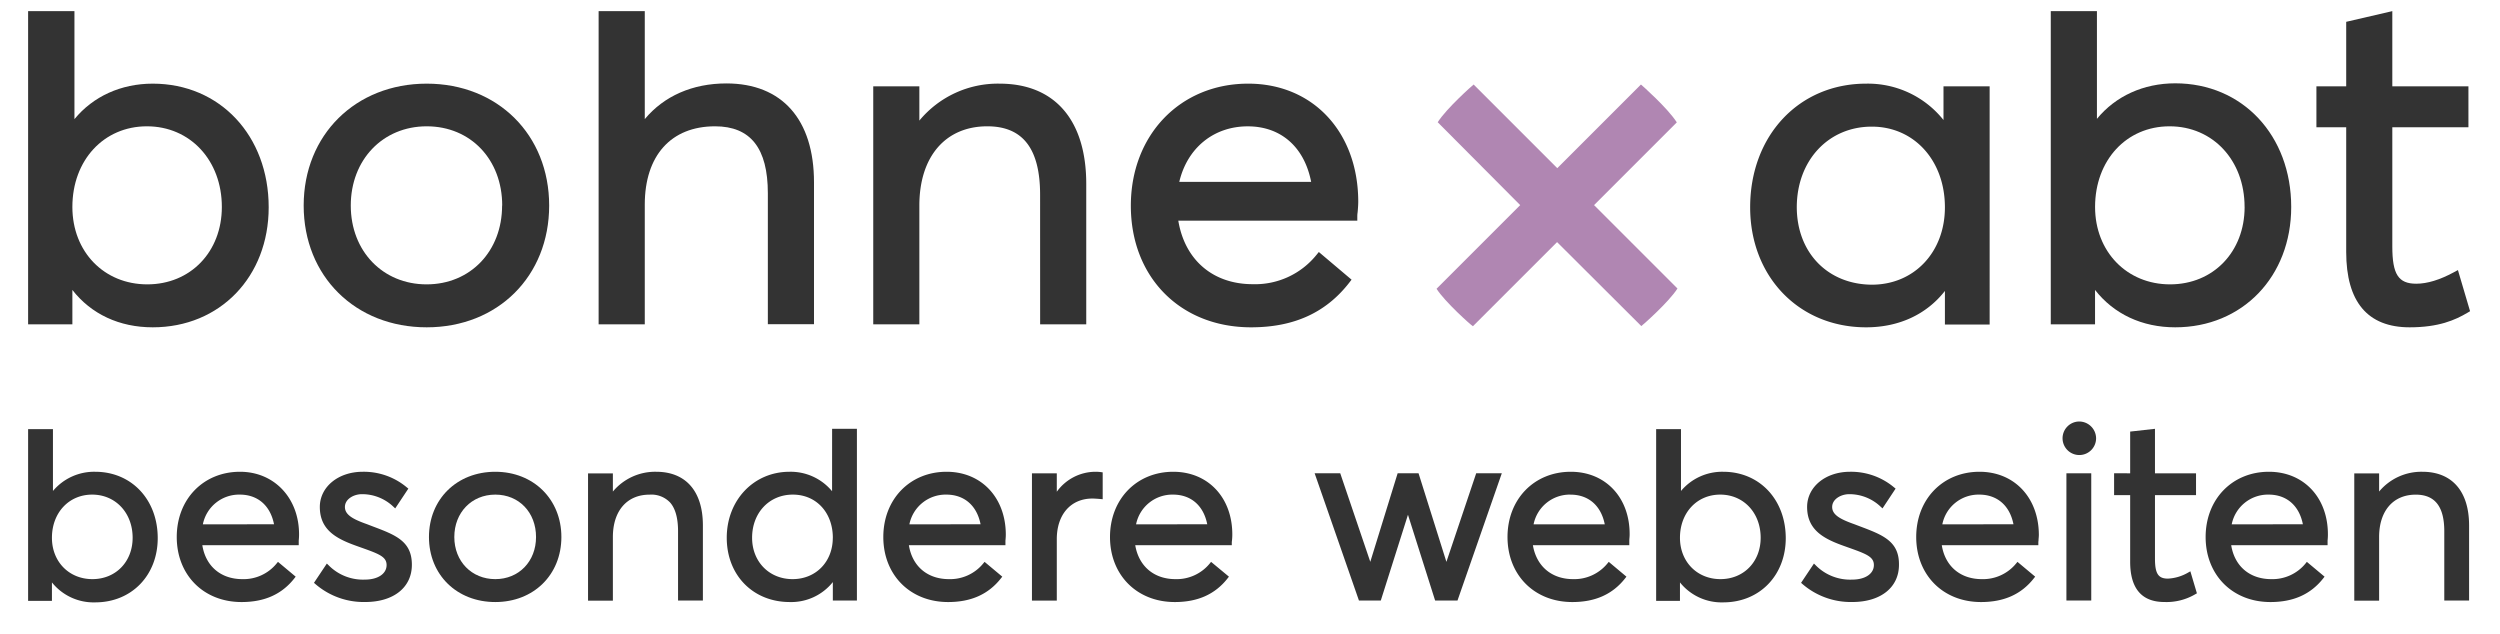<svg id="Ebene_1" data-name="Ebene 1" xmlns="http://www.w3.org/2000/svg" viewBox="0 0 687.41 174.46"><defs><style>.cls-1{fill:#333;}.cls-2{fill:#b086b2;}</style></defs><title>Logo_bohnexabt_besweb_04_vektor</title><path class="cls-1" d="M571.64,115.9a4.61,4.61,0,1,0,4.71,4.6A4.66,4.66,0,0,0,571.64,115.9Z"/><path class="cls-1" d="M26.18,129.72A14.79,14.79,0,0,0,14.56,135v-17H7.73v47.21h6.55v-5.07a14.65,14.65,0,0,0,11.9,5.49c10,0,17.19-7.43,17.19-17.67C43.37,137.35,36.14,129.72,26.18,129.72Zm10.29,18.15c0,6.59-4.65,11.37-11.06,11.37s-11.13-4.78-11.13-11.37C14.28,141,18.93,136,25.34,136S36.47,141,36.47,147.87Z"/><path class="cls-1" d="M66,129.72c-10.09,0-17.4,7.55-17.4,17.94s7.32,17.88,17.82,17.88c6.33,0,11.09-2.14,14.54-6.54l.34-.44-4.87-4.07-.37.45a11.71,11.71,0,0,1-9.43,4.3c-5.9,0-10.08-3.55-11-9.33H82.14v-.58c0-.16,0-.4,0-.69a15.72,15.72,0,0,0,.09-1.6C82.28,137,75.44,129.72,66,129.72ZM55.78,144.17A10.16,10.16,0,0,1,65.94,136c4.92,0,8.39,3,9.41,8.16Z"/><path class="cls-1" d="M102.54,144.76l-1.64-.63c-3.84-1.36-6.06-2.57-6.06-4.73s2.41-3.52,4.68-3.52a12.45,12.45,0,0,1,8.65,3.45l.5.46,3.61-5.44-.41-.33a18.4,18.4,0,0,0-12.14-4.3c-6.72,0-11.79,4.16-11.79,9.68,0,6.61,5,8.92,10.61,10.89l1.29.46c4.48,1.6,6.46,2.4,6.46,4.62,0,2.4-2.39,4-5.94,4a13.26,13.26,0,0,1-10-3.94l-.49-.47-3.54,5.3.39.33a20.28,20.28,0,0,0,13.69,4.94c7.8,0,12.84-4,12.84-10.23C113.27,148.82,108.77,147.11,102.54,144.76Z"/><path class="cls-1" d="M136.19,129.72c-10.57,0-18.24,7.55-18.24,17.94s7.67,17.88,18.24,17.88,18.17-7.52,18.17-17.88S146.71,129.72,136.19,129.72Zm11.2,17.94c0,6.71-4.71,11.58-11.2,11.58s-11.27-4.87-11.27-11.58S129.66,136,136.19,136,147.39,140.91,147.39,147.66Z"/><path class="cls-1" d="M180.43,129.72a15.13,15.13,0,0,0-11.91,5.44v-5h-6.83v35h6.83V147.66c0-7.18,3.87-11.65,10.08-11.65a7.1,7.1,0,0,1,5.64,2.15c1.46,1.64,2.2,4.3,2.2,7.91v19.05h6.83V144.47C193.27,135.1,188.59,129.72,180.43,129.72Z"/><path class="cls-1" d="M228.79,135.07a14.77,14.77,0,0,0-11.7-5.35c-9.84,0-17.26,7.8-17.26,18.15s7.29,17.67,17.33,17.67A14.65,14.65,0,0,0,229,160.05v5.07h6.62V117.91h-6.82Zm.2,12.8c0,6.59-4.65,11.37-11.06,11.37s-11.13-4.78-11.13-11.37C206.8,141,211.51,136,218,136S229,141,229,147.87Z"/><path class="cls-1" d="M260.28,129.72c-10.08,0-17.4,7.55-17.4,17.94s7.33,17.88,17.82,17.88c6.33,0,11.09-2.14,14.54-6.54l.35-.44-4.87-4.07-.37.45a11.75,11.75,0,0,1-9.44,4.3c-5.9,0-10.08-3.55-11-9.33h26.55v-.58c0-.16,0-.4,0-.69a15.6,15.6,0,0,0,.1-1.6C276.56,136.84,269.86,129.72,260.28,129.72Zm-10.23,14.45A10.17,10.17,0,0,1,260.21,136c4.92,0,8.4,3,9.41,8.16Z"/><path class="cls-1" d="M301.22,129.72a13.15,13.15,0,0,0-10.64,5.49v-5.07h-6.83v35h6.83v-16.9c0-6.78,3.85-11.16,9.8-11.16.55,0,1.37.06,2.2.13l.62.06v-7.39l-.49-.07A10.83,10.83,0,0,0,301.22,129.72Z"/><path class="cls-1" d="M322.61,129.72c-10.09,0-17.4,7.55-17.4,17.94s7.33,17.88,17.82,17.88c6.33,0,11.09-2.14,14.54-6.54l.34-.44L333,154.49l-.36.45a11.75,11.75,0,0,1-9.44,4.3c-5.9,0-10.08-3.55-11.05-9.33h26.55v-.58c0-.16,0-.4.05-.69a15.72,15.72,0,0,0,.09-1.6C338.88,136.84,332.19,129.72,322.61,129.72Zm-10.23,14.45A10.17,10.17,0,0,1,322.54,136c4.92,0,8.39,3,9.41,8.16Z"/><polygon class="cls-1" points="397.71 154.49 390.05 130.14 384.3 130.14 376.78 154.48 368.65 130.53 368.52 130.14 361.48 130.14 373.66 165.12 379.67 165.12 387.14 141.54 394.48 164.72 394.61 165.12 400.76 165.12 412.94 130.14 405.9 130.14 397.71 154.49"/><path class="cls-1" d="M431.91,129.72c-10.09,0-17.4,7.55-17.4,17.94s7.32,17.88,17.82,17.88c6.33,0,11.09-2.14,14.54-6.54l.34-.44-4.86-4.07-.37.45a11.76,11.76,0,0,1-9.44,4.3c-5.9,0-10.08-3.55-11.05-9.33H448v-.58c0-.16,0-.4,0-.69,0-.47.09-1,.09-1.6C448.18,136.84,441.49,129.72,431.91,129.72Zm-.07,6.29c4.92,0,8.39,3,9.41,8.16H421.68A10.17,10.17,0,0,1,431.84,136Z"/><path class="cls-1" d="M473.83,129.72A14.79,14.79,0,0,0,462.21,135v-17h-6.83v47.21h6.55v-5.07a14.65,14.65,0,0,0,11.9,5.49c10,0,17.19-7.43,17.19-17.67C491,137.35,483.79,129.72,473.83,129.72Zm10.29,18.15c0,6.59-4.65,11.37-11.06,11.37s-11.13-4.78-11.13-11.37C461.93,141,466.58,136,473,136S484.12,141,484.12,147.87Z"/><path class="cls-1" d="M511.48,144.75l-1.63-.62c-3.84-1.36-6.07-2.57-6.07-4.73s2.42-3.52,4.69-3.52a12.49,12.49,0,0,1,8.65,3.45l.5.46,3.6-5.44-.41-.33a18.38,18.38,0,0,0-12.13-4.3c-6.73,0-11.79,4.16-11.79,9.68,0,6.61,5,8.92,10.61,10.89l1.29.46c4.48,1.6,6.46,2.4,6.46,4.62,0,2.4-2.39,4-5.94,4a13.29,13.29,0,0,1-10.05-3.93l-.49-.48-3.54,5.3.38.33a20.32,20.32,0,0,0,13.7,4.94c7.8,0,12.84-4,12.84-10.23C522.22,148.82,517.72,147.11,511.48,144.75Z"/><path class="cls-1" d="M544.29,129.72c-10.08,0-17.4,7.55-17.4,17.94s7.33,17.88,17.82,17.88c6.34,0,11.09-2.14,14.54-6.54l.35-.44-4.87-4.07-.37.45a11.75,11.75,0,0,1-9.44,4.3c-5.9,0-10.08-3.55-11-9.33h26.55v-.58c0-.16,0-.4.05-.69,0-.47.09-1,.09-1.6C560.57,136.84,553.88,129.72,544.29,129.72Zm-10.22,14.45A10.15,10.15,0,0,1,544.22,136c4.92,0,8.4,3,9.41,8.16Z"/><rect class="cls-1" x="568.19" y="130.14" width="6.83" height="34.98"/><path class="cls-1" d="M601.65,157.44a12.21,12.21,0,0,1-5.55,1.66c-2.66,0-3.56-1.38-3.56-5.46V136.15h11.29v-6H592.54V117.91l-6.82.76v11.47H581.3v6h4.42v18.32c0,7.34,3.16,11.07,9.4,11.07a15.59,15.59,0,0,0,8.56-2.17l.39-.22-1.8-6.05Z"/><path class="cls-1" d="M623.87,129.72c-10.09,0-17.4,7.55-17.4,17.94s7.33,17.88,17.82,17.88c6.33,0,11.09-2.14,14.54-6.54l.34-.44-4.87-4.07-.36.45a11.75,11.75,0,0,1-9.44,4.3c-5.9,0-10.08-3.55-11-9.33H640v-.58c0-.16,0-.4,0-.69a15.72,15.72,0,0,0,.09-1.6C640.14,136.84,633.45,129.72,623.87,129.72Zm-10.23,14.45A10.17,10.17,0,0,1,623.8,136c4.92,0,8.39,3,9.41,8.16Z"/><path class="cls-1" d="M666.07,129.72a15.12,15.12,0,0,0-11.9,5.44v-5h-6.83v35h6.83V147.66c0-7.18,3.86-11.65,10.08-11.65,5.27,0,7.84,3.29,7.84,10.06v19.05h6.82V144.47C678.91,135.1,674.23,129.72,666.07,129.72Z"/><path class="cls-1" d="M151,56.52C151,37.07,136.86,23,117.33,23S83.5,37.07,83.5,56.52,97.73,90,117.33,90,151,75.9,151,56.52Zm-12.94,0c0,12.56-8.73,21.67-20.76,21.67S96.45,69.08,96.45,56.52s8.78-21.79,20.88-21.79S138.09,43.89,138.09,56.52Z"/><path class="cls-1" d="M211.13,53.14v36h12.69v-39c0-17.28-8.78-27.2-24.09-27.2-9.31,0-17.16,3.46-22.44,9.81V3.06H164.6V89.18h12.69V56.26c0-13.48,7.22-21.53,19.32-21.53C206.38,34.73,211.13,40.75,211.13,53.14Z"/><path class="cls-1" d="M286,89.18h12.68V50.54C298.67,33,290,23,274.85,23a28,28,0,0,0-22.06,10.16V23.73H240.11V89.18h12.68V56.52c0-13.44,7.16-21.79,18.68-21.79,9.77,0,14.52,6.15,14.52,18.8Z"/><path class="cls-1" d="M371,77.72l.63-.82-9-7.61-.69.85a21.68,21.68,0,0,1-17.49,8c-10.94,0-18.68-6.66-20.46-17.47h49.22V59.64c0-.29,0-.74.09-1.28.08-.88.17-2,.17-3C373.4,36.28,361,23,343.21,23c-18.7,0-32.27,14.12-32.27,33.57C310.94,76.21,324.53,90,344,90,355.74,90,364.56,86,371,77.72ZM324.26,50c2.2-9.32,9.46-15.26,18.82-15.26,9.12,0,15.56,5.67,17.44,15.26Z"/><path class="cls-1" d="M513.12,90c9,0,16.6-3.53,21.66-10v9.24h12.3V23.73H534.39V33a26.57,26.57,0,0,0-21.27-10c-18.48,0-31.89,14.28-31.89,34C481.23,76.06,494.64,90,513.12,90Zm-19.07-33c0-12.85,8.67-22.18,20.62-22.18,11.66,0,20.11,9.33,20.11,22.18,0,12.33-8.45,21.28-20.11,21.28C502.53,78.19,494.05,69.44,494.05,56.91Z"/><path class="cls-1" d="M630,56.91c0-19.68-13.4-34-31.88-34-8.74,0-16.42,3.52-21.54,9.77V3.06H563.89V89.18h12.17V79.72C581.23,86.35,589,90,598.11,90,616.59,90,630,76.06,630,56.91Zm-12.81,0c0,12.33-8.62,21.28-20.5,21.28s-20.62-9-20.62-21.28c0-12.85,8.61-22.18,20.49-22.18S617.18,44.06,617.18,56.91Z"/><path class="cls-1" d="M662.57,90c8,0,12.51-2,15.89-4l.72-.43-3.34-11.31-1.17.63c-3.82,2.07-7.28,3.12-10.28,3.12-4.92,0-6.59-2.58-6.59-10.23V35h20.93V23.73H657.8V3.06L645.12,6V23.73h-8.19V35h8.19V69.26C645.12,83,651,90,662.57,90Z"/><path class="cls-1" d="M19.9,79.73C25.07,86.35,32.8,90,42,90c18.48,0,31.88-13.9,31.88-33,0-19.68-13.4-34-31.88-34-8.73,0-16.42,3.52-21.53,9.76V3.06H7.73V89.18H19.9Zm0-22.82c0-12.85,8.62-22.18,20.49-22.18S61,44.06,61,56.91c0,12.33-8.62,21.28-20.5,21.28S19.9,69.24,19.9,56.91Z"/><path class="cls-2" d="M461.24,79.33,438.31,56.4l22.75-22.75c-2.46-3.89-9.63-10.24-9.86-10.41l-23,23-23-23c-.33.23-7.49,6.59-9.88,10.37L418,56.4l-23,23c2.27,3.58,9.44,10,10,10.3l23.14-23.13L451.3,89.66C451.66,89.42,458.86,83.08,461.24,79.33Z"/></svg>